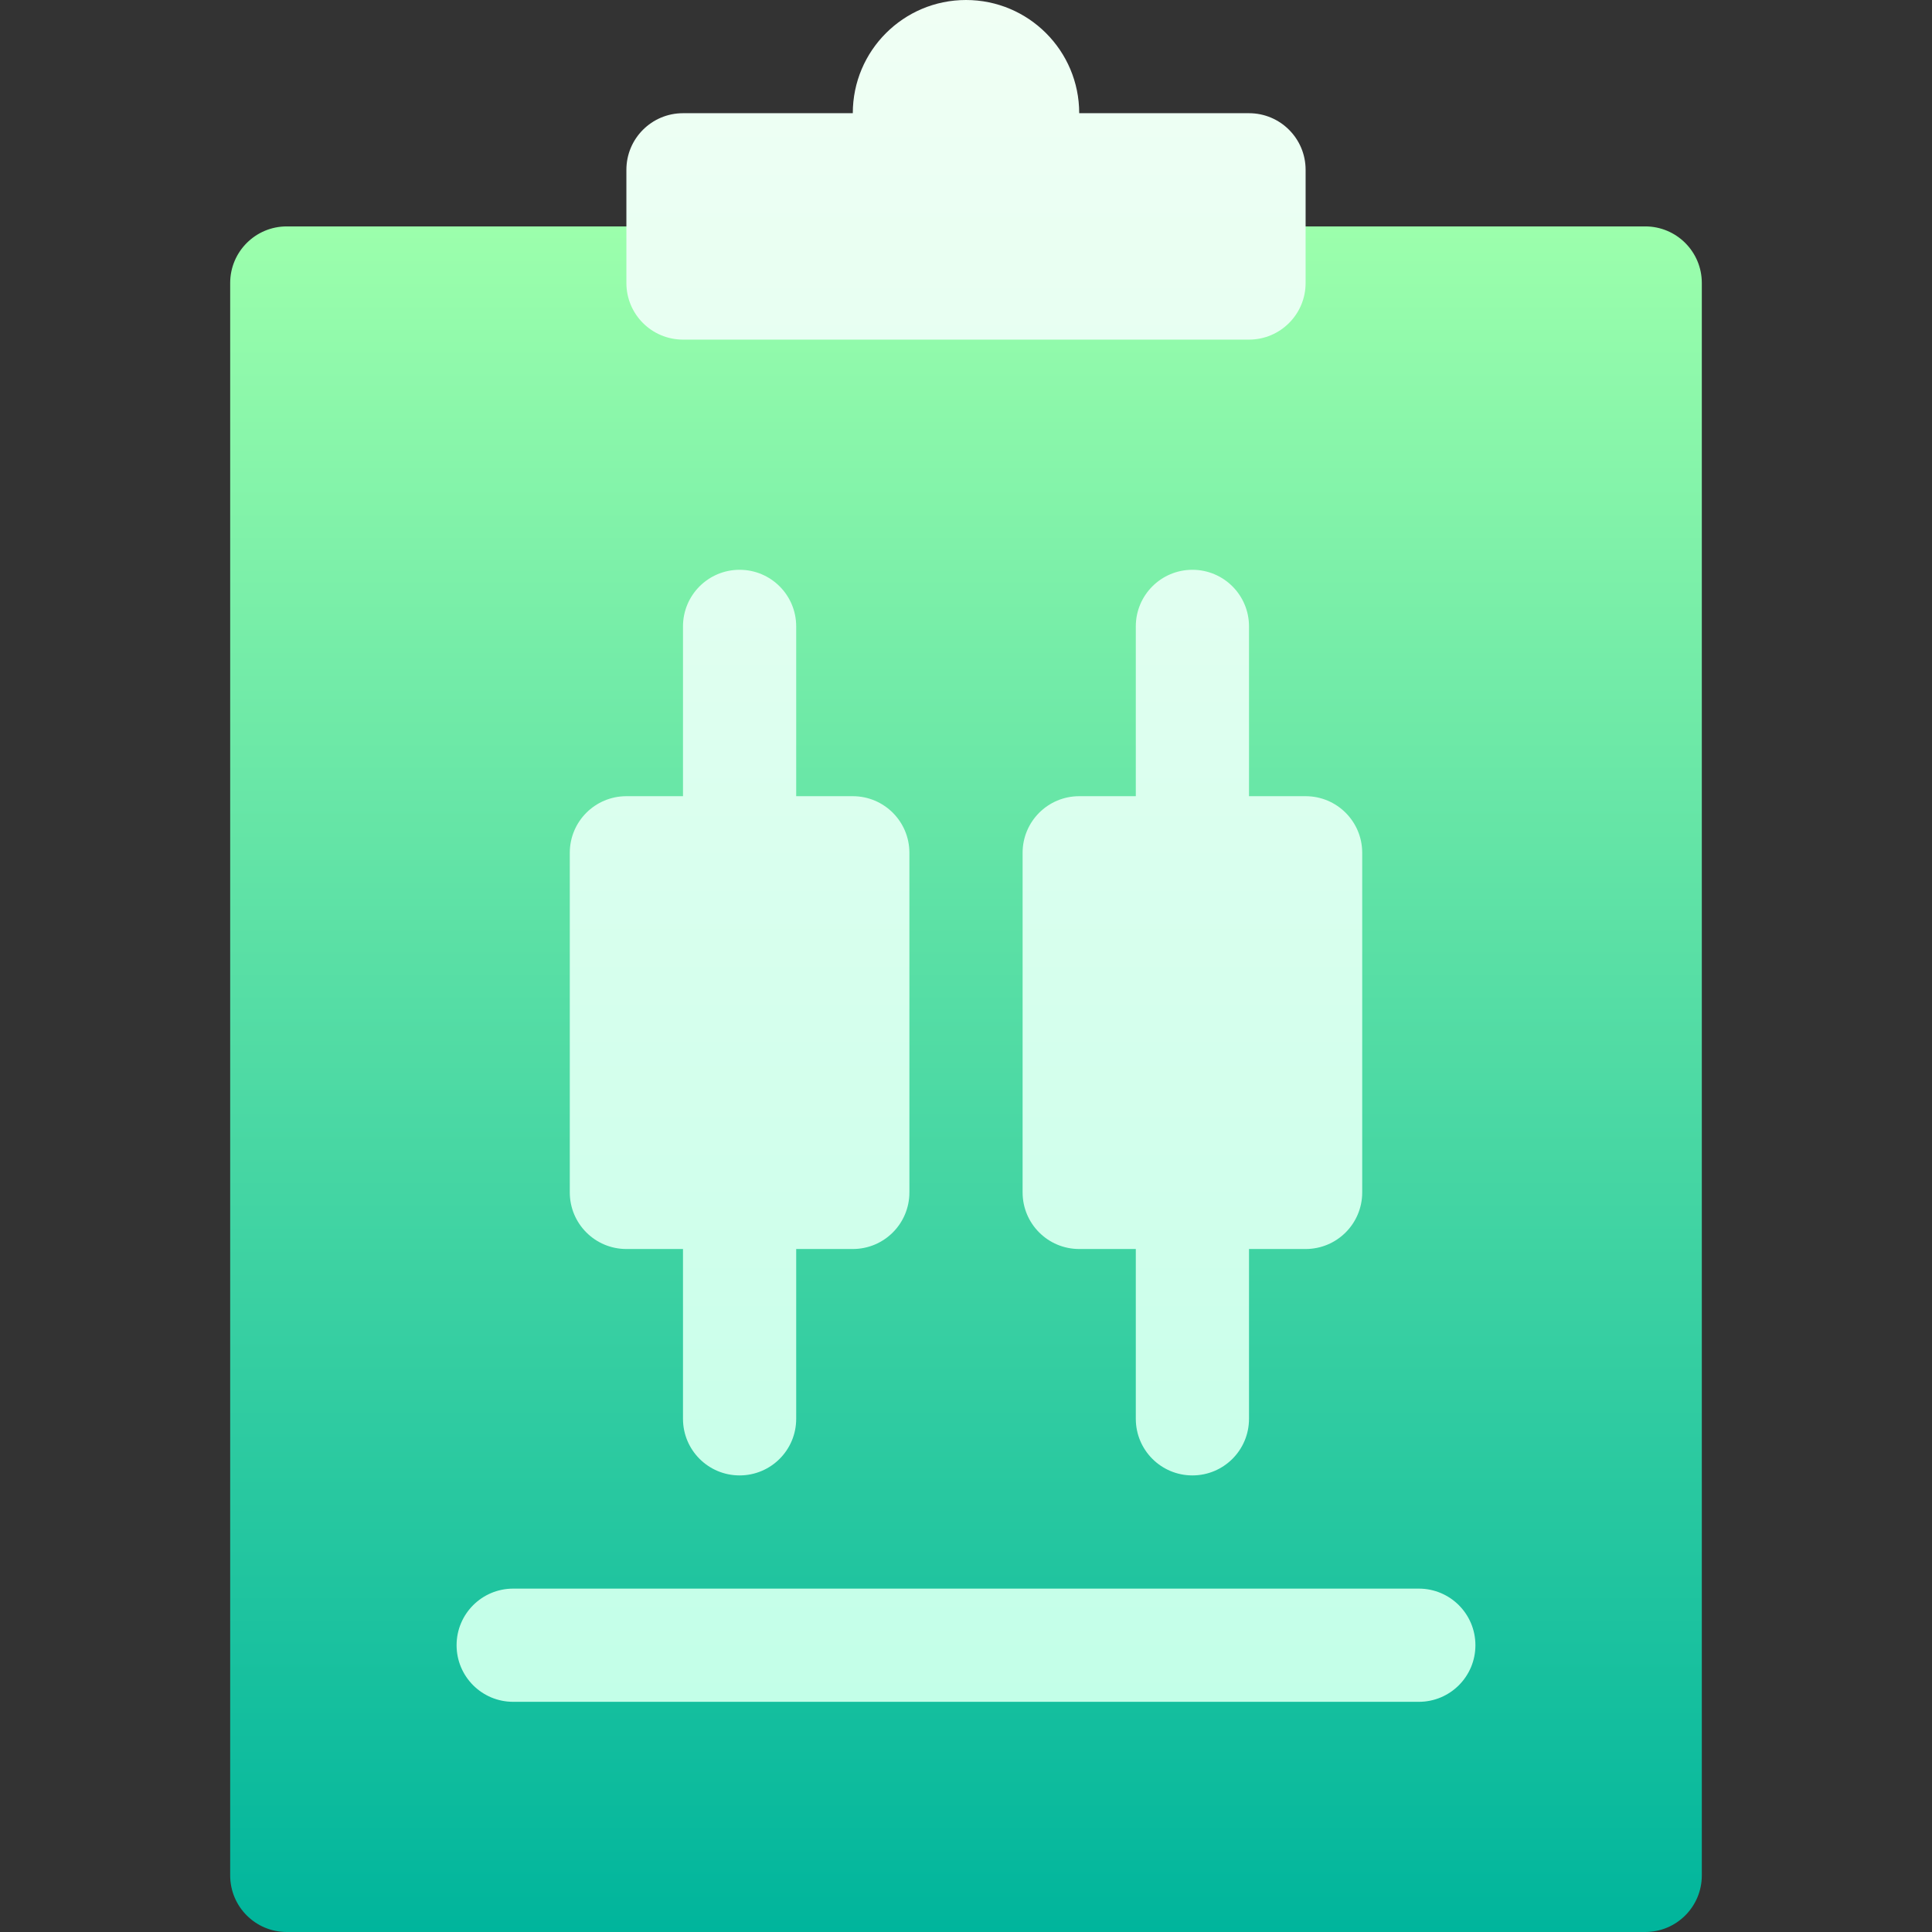 <svg id="Capa_1" enable-background="new 0 0 512 512" height="512" viewBox="0 0 512 512" width="512" xmlns="http://www.w3.org/2000/svg" xmlns:xlink="http://www.w3.org/1999/xlink"><rect x="0" y="0" width="512" height="512" fill="#333333" stroke="none"/><linearGradient id="SVGID_1_" gradientUnits="userSpaceOnUse" x1="256" x2="256" y1="512" y2="60"><stop offset="0" stop-color="#00b59c"/><stop offset="1" stop-color="#9cffac"/></linearGradient><linearGradient id="SVGID_2_" gradientUnits="userSpaceOnUse" x1="256" x2="256" y1="451" y2="0"><stop offset="0" stop-color="#c3ffe8"/><stop offset=".997" stop-color="#f0fff4"/></linearGradient><g><g><g><path d="m436 60h-360c-8.291 0-15 6.709-15 15v422c0 8.291 6.709 15 15 15h360c8.291 0 15-6.709 15-15v-422c0-8.291-6.709-15-15-15z" fill="url(#SVGID_1_)"/></g></g><g><g><path d="m181 90h150c8.284 0 15-6.716 15-15v-30c0-8.286-6.716-15-15-15h-45c0-16.569-13.431-30-30-30s-30 13.431-30 30h-45c-8.284 0-15 6.714-15 15v30c0 8.284 6.716 15 15 15zm150 121v-45c0-8.291-6.709-15-15-15s-15 6.709-15 15v45h-15c-8.291 0-15 6.709-15 15v90c0 8.291 6.709 15 15 15h15v45c0 8.291 6.709 15 15 15s15-6.709 15-15v-45h15c8.291 0 15-6.709 15-15v-90c0-8.291-6.709-15-15-15zm45 210h-240c-8.291 0-15 6.709-15 15s6.709 15 15 15h240c8.291 0 15-6.709 15-15s-6.709-15-15-15zm-210-90h15v45c0 8.291 6.709 15 15 15s15-6.709 15-15v-45h15c8.291 0 15-6.709 15-15v-90c0-8.291-6.709-15-15-15h-15v-45c0-8.291-6.709-15-15-15s-15 6.709-15 15v45h-15c-8.291 0-15 6.709-15 15v90c0 8.291 6.709 15 15 15z" fill="url(#SVGID_2_)"/></g></g></g></svg>